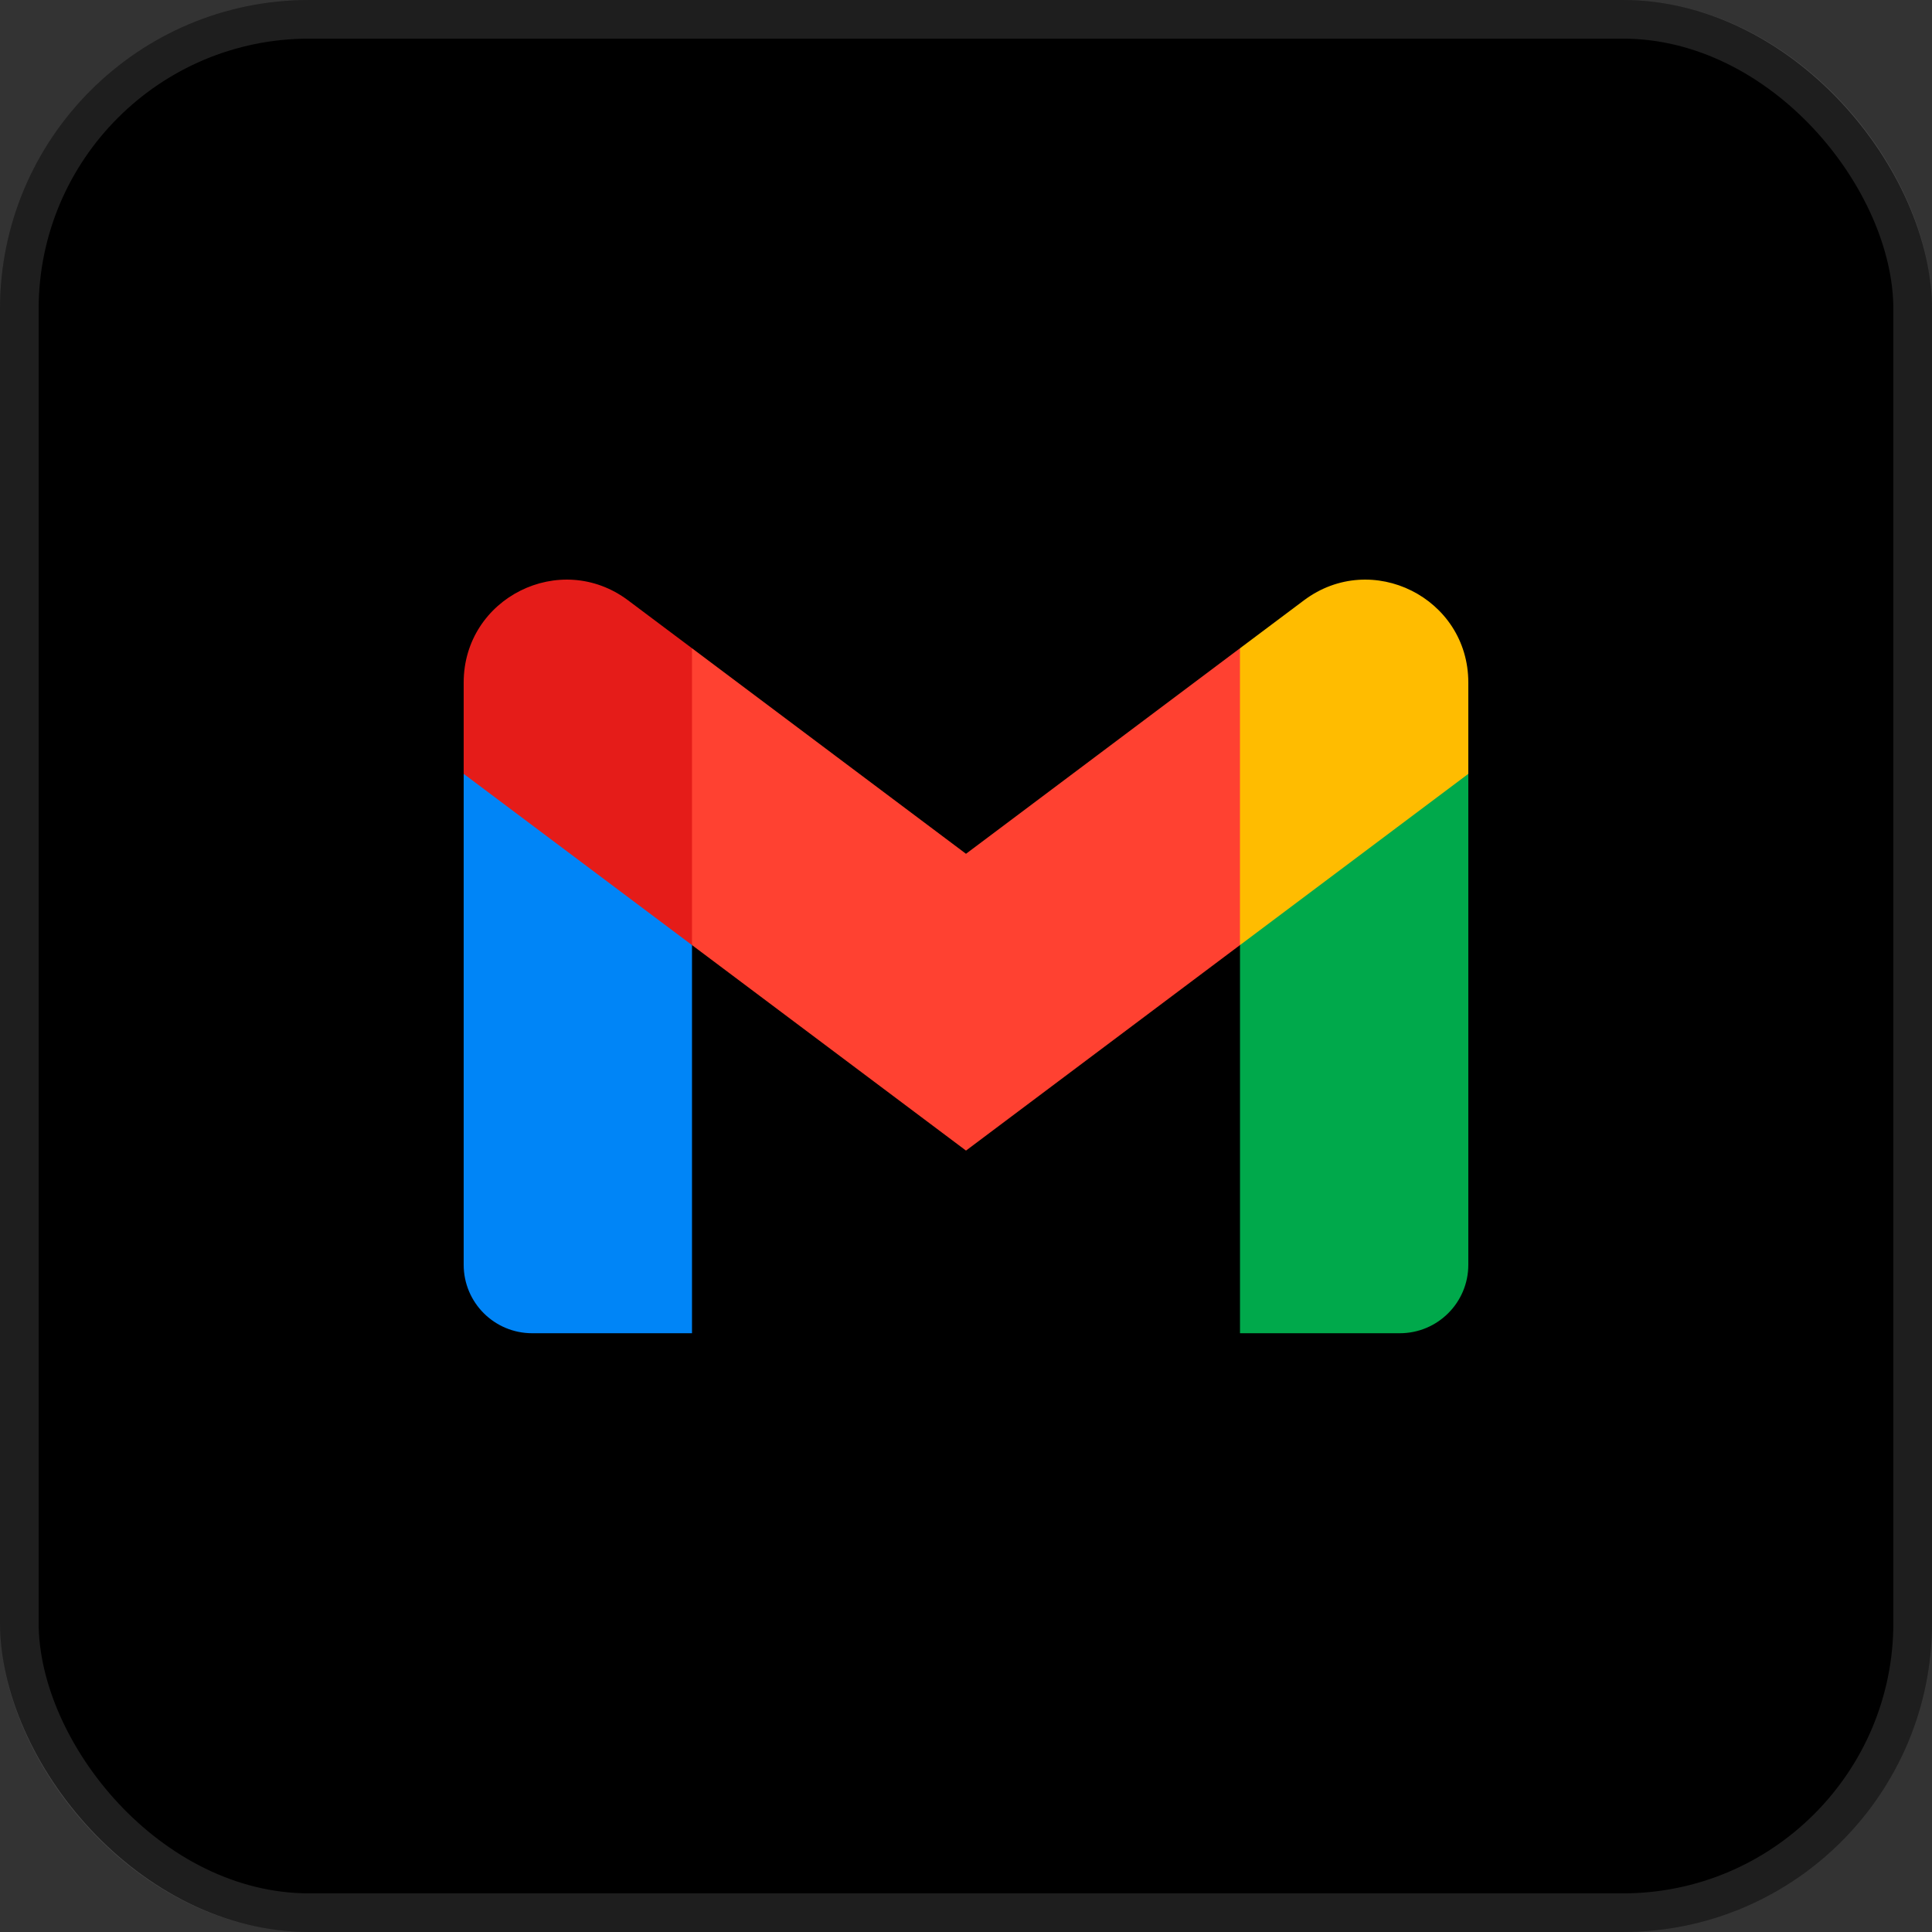 <svg xmlns="http://www.w3.org/2000/svg" width="50" height="50" viewBox="0 0 50 50" fill="none"><rect x="0" y="0" width="50" height="50" fill="#333333" stroke="none"/><rect width="50" height="50" rx="8" fill="black"></rect><rect x="0.5" y="0.5" width="49" height="49" rx="7.5" stroke="white" stroke-opacity="0.12"></rect><path d="M13.773 34.504H17.909V24.459L15.2 19.73L12 20.027V32.732C12 33.711 12.793 34.504 13.773 34.504Z" fill="#0085F7"></path><path d="M32.091 34.504H36.227C37.206 34.504 38 33.711 38 32.732V20.027L34.804 19.73L32.091 24.459V34.504H32.091Z" fill="#00A94B"></path><path d="M32.091 16.777L29.661 21.414L32.091 24.459L38 20.027V17.664C38 15.473 35.499 14.222 33.745 15.537L32.091 16.777Z" fill="#FFBC00"></path><path fill-rule="evenodd" clip-rule="evenodd" d="M17.909 24.459L15.594 19.569L17.909 16.777L25 22.096L32.09 16.777V24.459L25 29.777L17.909 24.459Z" fill="#FF4131"></path><path d="M12 17.664V20.027L17.909 24.459V16.777L16.255 15.537C14.501 14.222 12 15.473 12 17.664Z" fill="#E51C19"></path></svg>
